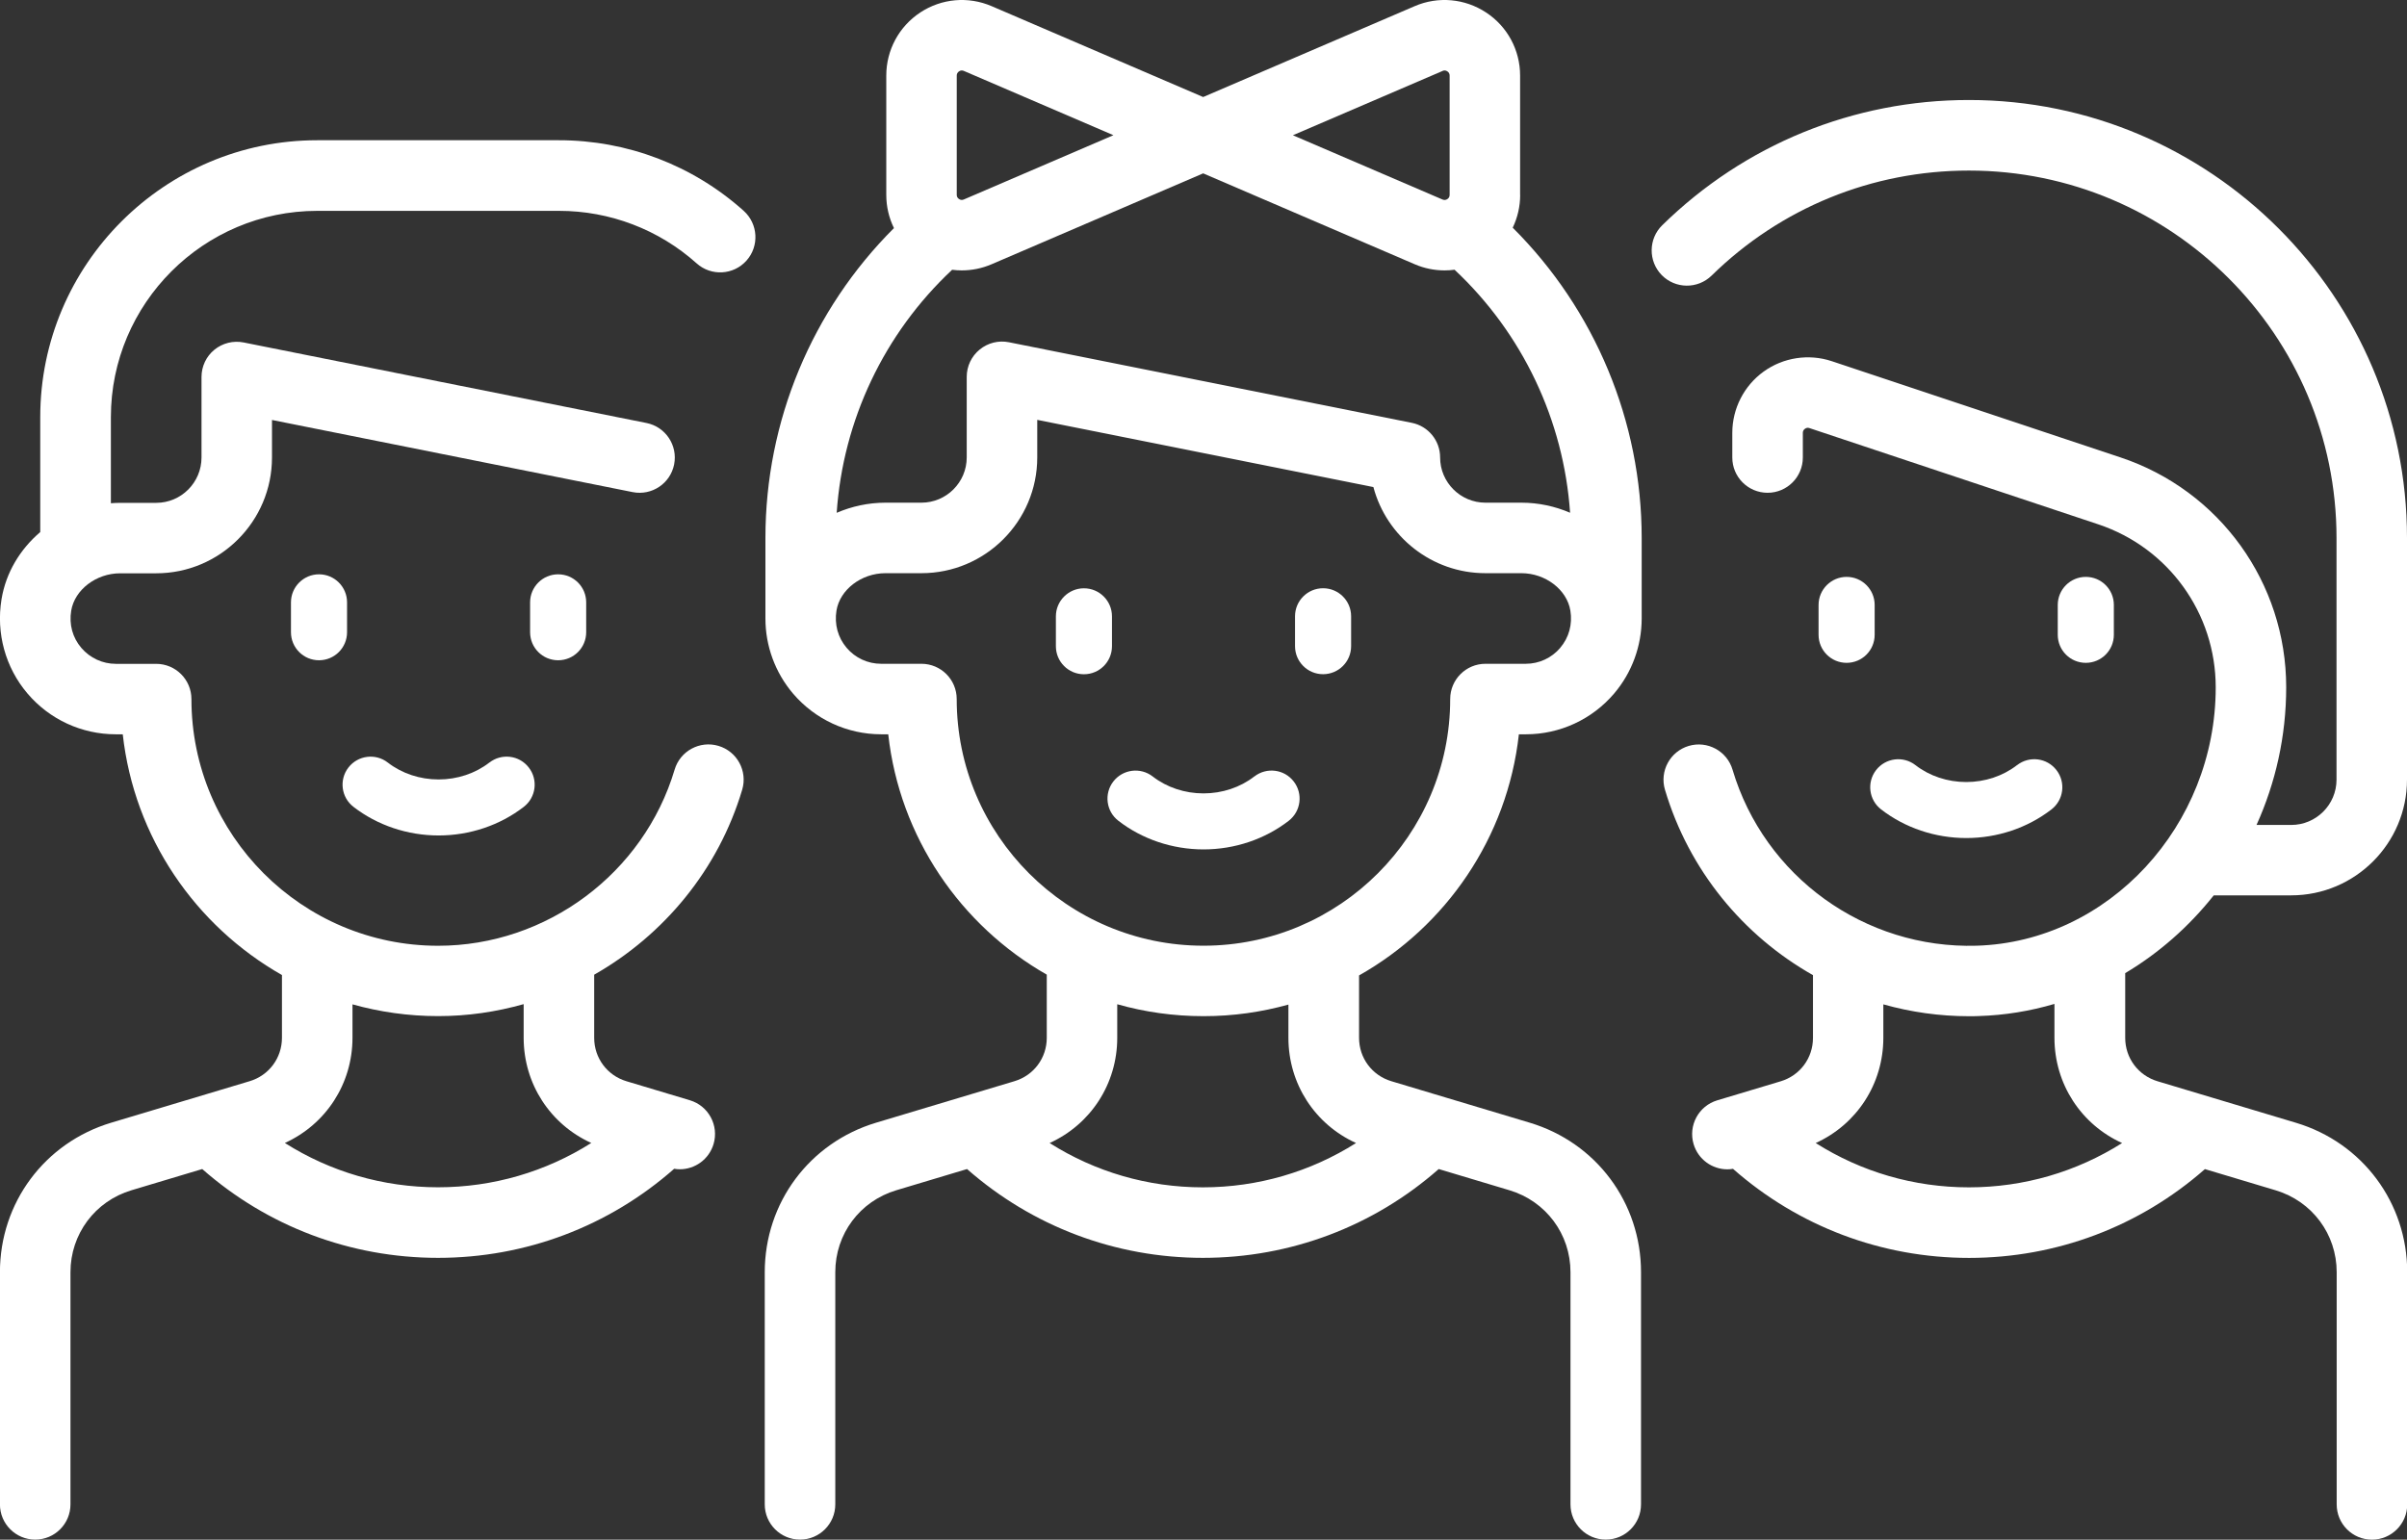 <?xml version="1.0" encoding="UTF-8"?><svg id="Layer_2" xmlns="http://www.w3.org/2000/svg" viewBox="0 0 430 275.14"><rect x="0" y="0" width="430" height="275.14" fill="#333333" stroke="none"/><defs><style>.cls-1{fill:#fff;}</style></defs><g id="Layer_1-2"><g><g><path class="cls-1" d="m132.84,37.66c-9.08-8.13-20.8-12.6-32.99-12.6h-43.18c-27.28,0-49.48,22.2-49.48,49.48v20.54c-3.6,3.07-6.14,7.25-6.92,12.02-.99,6.06.7,12.2,4.64,16.83,3.94,4.64,9.69,7.29,15.77,7.29h1.25c2.05,18.46,13,34.25,28.44,43.02v11.22c0,3.6-2.32,6.72-5.77,7.75l-24.74,7.42c-11.88,3.57-19.87,14.3-19.87,26.71v41.49c0,3.48,2.82,6.3,6.3,6.3s6.3-2.82,6.3-6.3v-41.49c0-6.8,4.38-12.69,10.9-14.64l12.64-3.79c11.66,10.26,26.49,15.87,42.13,15.87s30.51-5.63,42.18-15.92c.34.06.67.09,1,.09,2.71,0,5.21-1.76,6.03-4.49,1-3.33-.89-6.84-4.22-7.84l-11.33-3.4c-3.45-1.03-5.77-4.15-5.77-7.75v-11.29c12.46-7.09,22.19-18.78,26.44-33.06.99-3.33-.9-6.84-4.24-7.83-3.33-.99-6.84.91-7.83,4.24-5.52,18.54-22.89,31.48-42.25,31.48-24.3,0-44.07-19.77-44.07-44.08,0-3.48-2.82-6.3-6.3-6.3h-7.2c-2.38,0-4.62-1.04-6.17-2.85-1.57-1.84-2.21-4.2-1.81-6.64.61-3.75,4.46-6.69,8.75-6.69h6.43c11.41,0,20.69-9.28,20.69-20.69v-6.71l64.43,12.89c3.42.68,6.73-1.53,7.41-4.94.68-3.41-1.53-6.73-4.94-7.41l-71.96-14.39c-1.85-.37-3.77.11-5.23,1.3-1.46,1.19-2.3,2.98-2.3,4.87v14.39c0,4.46-3.63,8.1-8.09,8.1h-6.43c-.56,0-1.12.03-1.67.07v-15.37c0-20.34,16.55-36.88,36.88-36.88h43.18c9.09,0,17.82,3.33,24.59,9.39,2.59,2.32,6.57,2.1,8.89-.49,2.32-2.59,2.1-6.57-.49-8.9h0Zm-39.29,141.78v6.01c0,8.25,4.76,15.48,12.08,18.8-8.12,5.14-17.55,7.92-27.37,7.92s-19.25-2.77-27.37-7.92c7.32-3.33,12.08-10.56,12.08-18.8v-5.97c4.86,1.36,9.99,2.1,15.29,2.1s10.39-.75,15.29-2.14h0Z"/><path class="cls-1" d="m271.56,34.83V13.5c0-4.55-2.27-8.77-6.08-11.27-3.8-2.5-8.57-2.93-12.75-1.13l-37.79,16.24L177.15,1.1c-4.19-1.8-8.95-1.37-12.75,1.13-3.8,2.51-6.07,6.72-6.07,11.27v21.33c0,2.09.48,4.11,1.37,5.93-14.66,14.64-22.96,34.5-22.96,55.37v14.4c0,4.89,1.73,9.64,4.92,13.4,3.94,4.63,9.69,7.29,15.77,7.29h1.25c2.04,18.41,12.94,34.17,28.32,42.95v11.29c0,3.6-2.32,6.72-5.77,7.75l-24.73,7.42c-11.88,3.57-19.88,14.3-19.88,26.71v41.49c0,3.48,2.82,6.3,6.3,6.3s6.3-2.82,6.3-6.3v-41.49c0-6.81,4.38-12.69,10.9-14.64l12.64-3.79c11.66,10.25,26.51,15.87,42.13,15.87s30.47-5.61,42.13-15.87l12.64,3.79c6.52,1.96,10.9,7.84,10.9,14.64v41.49c0,3.48,2.82,6.3,6.3,6.3s6.3-2.82,6.3-6.3v-41.49c0-12.41-7.99-23.14-19.87-26.71l-24.74-7.42c-3.45-1.04-5.76-4.15-5.76-7.75v-11.15c15.5-8.75,26.5-24.59,28.55-43.09h1.25c6.08,0,11.83-2.66,15.77-7.29,3.19-3.76,4.91-8.5,4.92-13.4v-14.39c0-20.84-8.35-40.81-23.04-55.45.86-1.8,1.33-3.79,1.33-5.85h0Zm-13.85-22.16c.3-.13.58-.1.85.08.27.17.41.43.41.75v21.33c0,.32-.14.57-.41.75-.27.18-.55.2-.85.08l-26.74-11.49,26.74-11.49Zm-86.79.83c0-.32.14-.57.41-.75.15-.11.31-.16.48-.16.12,0,.24.03.37.08l26.73,11.49-26.73,11.49c-.3.13-.58.1-.85-.08-.27-.17-.41-.43-.41-.75V13.5Zm-.82,34.71c.57.07,1.14.11,1.71.11,1.81,0,3.62-.36,5.34-1.1l37.79-16.24,37.79,16.24c1.71.74,3.53,1.1,5.34,1.1.59,0,1.19-.04,1.78-.12,12.14,11.37,19.5,26.91,20.64,43.43-2.68-1.15-5.62-1.8-8.69-1.8h-6.43c-4.47,0-8.1-3.63-8.1-8.09,0-3.01-2.12-5.59-5.06-6.18l-71.97-14.4c-1.85-.37-3.77.11-5.23,1.31-1.46,1.19-2.31,2.98-2.31,4.87v14.4c0,4.46-3.63,8.09-8.1,8.09h-6.43c-3.07,0-6.02.66-8.7,1.81,1.13-16.55,8.47-32.04,20.61-43.42h0Zm72.15,156.05c-8.12,5.14-17.54,7.92-27.37,7.92s-19.25-2.77-27.37-7.92c7.32-3.32,12.08-10.56,12.08-18.8v-6c4.9,1.39,10.06,2.13,15.41,2.13s10.34-.73,15.17-2.07v5.94c0,8.25,4.76,15.48,12.08,18.8h0Zm36.49-88.5c-1.54,1.82-3.79,2.86-6.17,2.86h-7.2c-3.48,0-6.3,2.82-6.3,6.3,0,24.31-19.78,44.08-44.08,44.08s-44.08-19.77-44.08-44.08c0-3.48-2.82-6.3-6.3-6.3h-7.2c-2.38,0-4.63-1.04-6.17-2.86-1.56-1.84-2.2-4.2-1.81-6.64.61-3.75,4.45-6.69,8.75-6.69h6.43c11.41,0,20.69-9.28,20.69-20.69v-6.71l60.05,12.01c2.35,8.85,10.43,15.39,20.01,15.39h6.43c4.29,0,8.14,2.94,8.75,6.69.4,2.45-.25,4.81-1.81,6.64h0Z"/></g><path class="cls-1" d="m395.43,160h13.88c11.41,0,20.69-9.28,20.69-20.69v-43.18c0-43.16-35.11-78.26-78.26-78.26-20.62,0-40.07,7.95-54.79,22.38-2.48,2.43-2.52,6.42-.09,8.91,2.44,2.48,6.42,2.52,8.91.09,12.35-12.11,28.68-18.77,45.97-18.77,36.21,0,65.67,29.46,65.67,65.67v43.18c0,4.46-3.63,8.09-8.09,8.09h-6.2c3.4-7.52,5.3-15.87,5.3-24.61,0-18.66-11.89-35.17-29.6-41.07l-51.59-17.2c-4.1-1.36-8.65-.67-12.16,1.86-3.51,2.53-5.6,6.62-5.6,10.95v4.41c0,3.48,2.82,6.3,6.3,6.3s6.3-2.82,6.3-6.3v-4.41c0-.31.13-.55.38-.73.24-.18.52-.22.8-.12l51.6,17.2c12.55,4.19,20.98,15.89,20.98,29.13,0,24.75-19.16,45.46-42.71,46.17-19.98.59-37.92-12.34-43.61-31.46-.99-3.34-4.5-5.23-7.83-4.24-3.33.99-5.23,4.5-4.24,7.83,4.29,14.41,13.98,26.08,26.44,33.13v11.22c0,3.6-2.32,6.72-5.77,7.75l-11.33,3.4c-3.33,1-5.22,4.51-4.22,7.84.82,2.73,3.32,4.49,6.03,4.49.33,0,.66-.03,1-.09,11.67,10.28,26.53,15.92,42.18,15.92s30.47-5.62,42.13-15.87l12.64,3.79c6.52,1.96,10.9,7.84,10.9,14.64v41.49c0,3.48,2.82,6.3,6.3,6.3s6.3-2.82,6.3-6.3v-41.49c0-12.41-7.99-23.15-19.88-26.71l-24.73-7.42c-3.45-1.04-5.77-4.15-5.77-7.75v-11.57c6.04-3.6,11.4-8.33,15.81-13.89h0Zm-16.32,44.26c-8.12,5.14-17.54,7.92-27.37,7.92s-19.25-2.77-27.37-7.92c7.32-3.32,12.08-10.56,12.08-18.8v-5.98c4.9,1.38,10.04,2.12,15.31,2.12.57,0,1.14,0,1.71-.03,4.68-.14,9.22-.89,13.55-2.17v6.06c0,8.25,4.76,15.48,12.08,18.8h0Z"/></g><path class="cls-1" d="m334.9,108.1c0-2.77-2.25-5.01-5.01-5.01s-5.01,2.25-5.01,5.01v5.34c0,2.77,2.24,5.01,5.01,5.01s5.01-2.24,5.01-5.01v-5.34Z"/><path class="cls-1" d="m372.62,103.09c-2.77,0-5.01,2.25-5.01,5.01v5.34c0,2.77,2.24,5.01,5.01,5.01s5.01-2.24,5.01-5.01v-5.34c0-2.77-2.24-5.01-5.01-5.01h0Z"/><path class="cls-1" d="m360.33,136.73c-2.51,1.95-5.73,3.02-9.07,3.02s-6.56-1.07-9.07-3.02c-2.19-1.7-5.33-1.3-7.03.88-1.7,2.19-1.3,5.34.89,7.03,4.26,3.3,9.66,5.12,15.22,5.12s10.96-1.82,15.22-5.12c2.19-1.7,2.58-4.85.88-7.03-1.69-2.19-4.84-2.58-7.03-.88h0Z"/><g><path class="cls-1" d="m198.65,110.14c0-2.77-2.25-5.01-5.01-5.01s-5.01,2.25-5.01,5.01v5.34c0,2.77,2.24,5.01,5.01,5.01s5.01-2.24,5.01-5.01v-5.34Z"/><path class="cls-1" d="m236.36,105.12c-2.77,0-5.01,2.25-5.01,5.01v5.34c0,2.77,2.24,5.01,5.01,5.01s5.01-2.24,5.01-5.01v-5.34c0-2.77-2.24-5.01-5.01-5.01h0Z"/><path class="cls-1" d="m224.07,138.76c-2.51,1.95-5.73,3.02-9.07,3.02s-6.56-1.07-9.07-3.02c-2.19-1.7-5.33-1.3-7.03.88-1.7,2.19-1.3,5.34.89,7.03,4.26,3.3,9.66,5.12,15.22,5.12s10.96-1.82,15.22-5.12c2.19-1.7,2.58-4.85.88-7.03-1.69-2.19-4.84-2.58-7.03-.88h0Z"/></g><g><path class="cls-1" d="m62,107.64c0-2.77-2.25-5.01-5.01-5.01s-5.01,2.25-5.01,5.01v5.34c0,2.77,2.24,5.01,5.01,5.01s5.01-2.24,5.01-5.01v-5.34Z"/><path class="cls-1" d="m99.71,102.63c-2.77,0-5.01,2.25-5.01,5.01v5.34c0,2.77,2.24,5.01,5.01,5.01s5.01-2.24,5.01-5.01v-5.34c0-2.77-2.24-5.01-5.01-5.01h0Z"/><path class="cls-1" d="m87.42,136.27c-2.51,1.95-5.73,3.02-9.07,3.02s-6.56-1.07-9.07-3.02c-2.19-1.7-5.33-1.3-7.03.88-1.7,2.19-1.3,5.34.89,7.03,4.26,3.3,9.66,5.12,15.22,5.12s10.96-1.82,15.22-5.12c2.19-1.7,2.58-4.85.88-7.03-1.69-2.19-4.84-2.58-7.03-.88h0Z"/></g></g></svg>